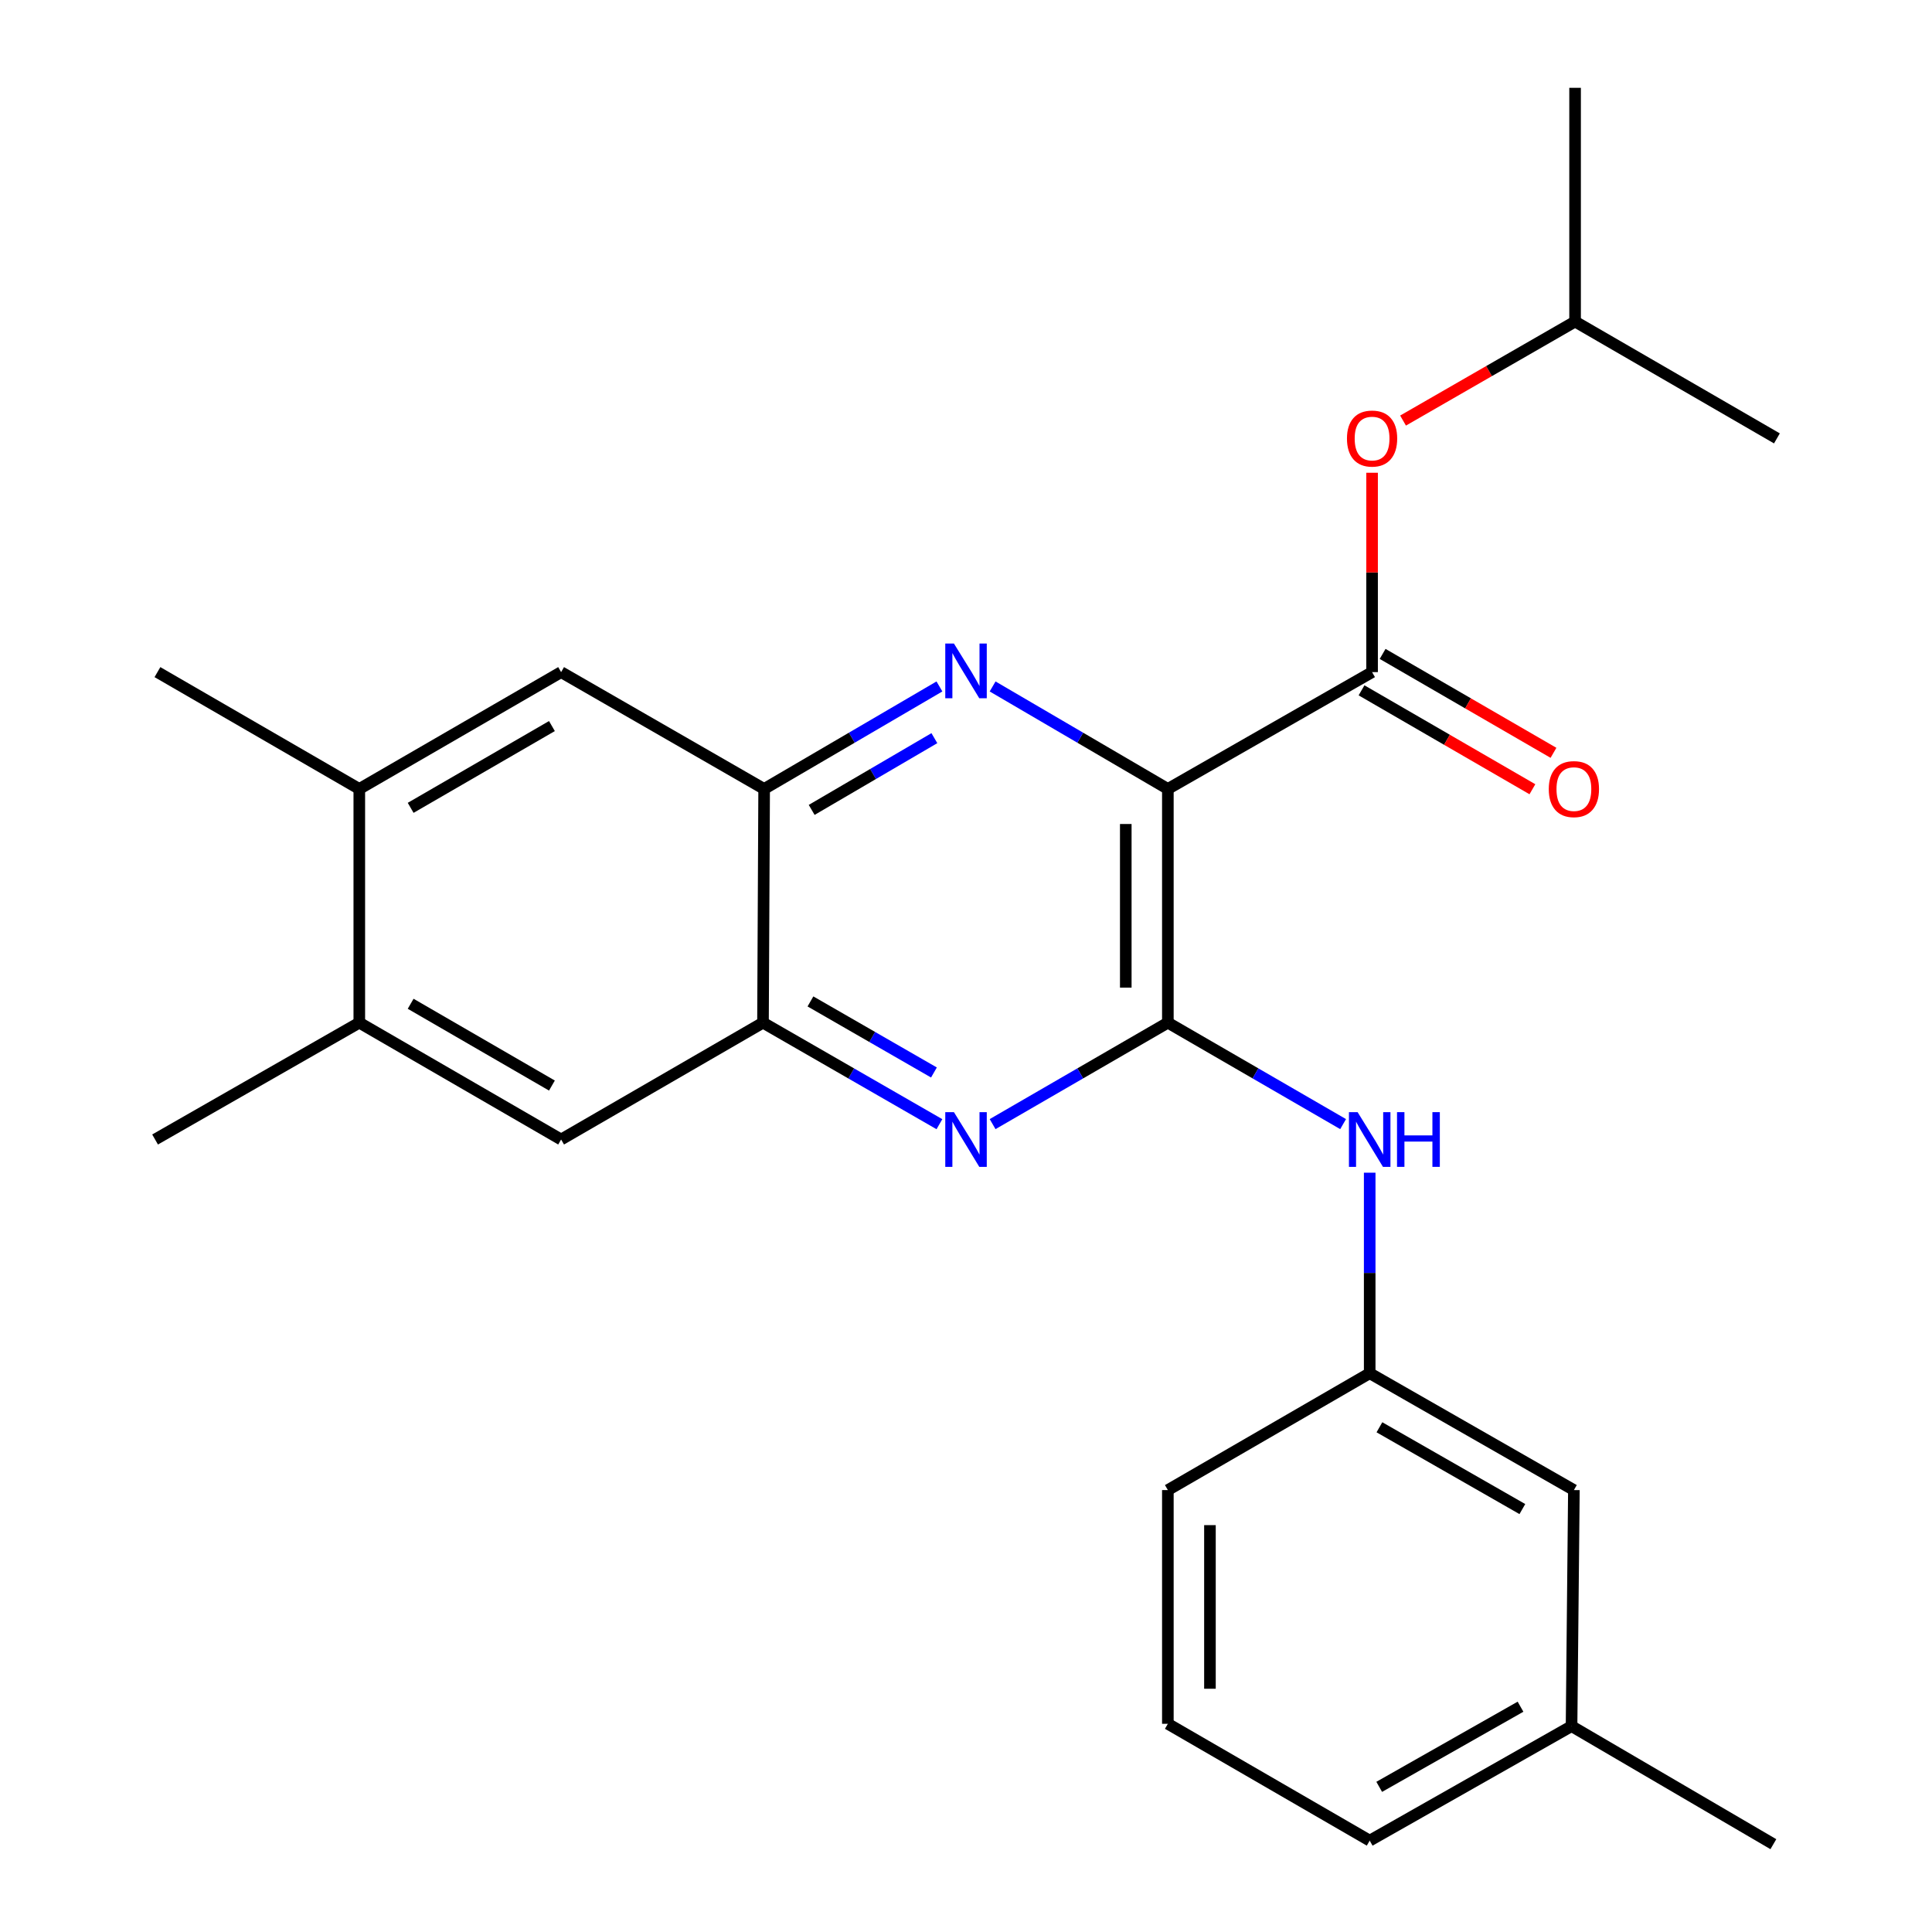 <?xml version='1.0' encoding='iso-8859-1'?>
<svg version='1.1' baseProfile='full'
              xmlns='http://www.w3.org/2000/svg'
                      xmlns:rdkit='http://www.rdkit.org/xml'
                      xmlns:xlink='http://www.w3.org/1999/xlink'
                  xml:space='preserve'
width='1000px' height='1000px' viewBox='0 0 1000 1000'>
<!-- END OF HEADER -->
<rect style='opacity:1.0;fill:#FFFFFF;stroke:none' width='1000' height='1000' x='0' y='0'> </rect>
<path class='bond-0' d='M 604.482,408.358 L 604.482,529.333' style='fill:none;fill-rule:evenodd;stroke:#000000;stroke-width:6px;stroke-linecap:butt;stroke-linejoin:miter;stroke-opacity:1' />
<path class='bond-0' d='M 582.7,426.504 L 582.7,511.187' style='fill:none;fill-rule:evenodd;stroke:#000000;stroke-width:6px;stroke-linecap:butt;stroke-linejoin:miter;stroke-opacity:1' />
<path class='bond-1' d='M 604.482,408.358 L 559.13,381.833' style='fill:none;fill-rule:evenodd;stroke:#000000;stroke-width:6px;stroke-linecap:butt;stroke-linejoin:miter;stroke-opacity:1' />
<path class='bond-1' d='M 559.13,381.833 L 513.778,355.309' style='fill:none;fill-rule:evenodd;stroke:#0000FF;stroke-width:6px;stroke-linecap:butt;stroke-linejoin:miter;stroke-opacity:1' />
<path class='bond-3' d='M 604.482,408.358 L 710.186,347.888' style='fill:none;fill-rule:evenodd;stroke:#000000;stroke-width:6px;stroke-linecap:butt;stroke-linejoin:miter;stroke-opacity:1' />
<path class='bond-2' d='M 604.482,529.333 L 559.126,555.587' style='fill:none;fill-rule:evenodd;stroke:#000000;stroke-width:6px;stroke-linecap:butt;stroke-linejoin:miter;stroke-opacity:1' />
<path class='bond-2' d='M 559.126,555.587 L 513.77,581.84' style='fill:none;fill-rule:evenodd;stroke:#0000FF;stroke-width:6px;stroke-linecap:butt;stroke-linejoin:miter;stroke-opacity:1' />
<path class='bond-6' d='M 604.482,529.333 L 649.838,555.587' style='fill:none;fill-rule:evenodd;stroke:#000000;stroke-width:6px;stroke-linecap:butt;stroke-linejoin:miter;stroke-opacity:1' />
<path class='bond-6' d='M 649.838,555.587 L 695.194,581.84' style='fill:none;fill-rule:evenodd;stroke:#0000FF;stroke-width:6px;stroke-linecap:butt;stroke-linejoin:miter;stroke-opacity:1' />
<path class='bond-4' d='M 486.246,355.308 L 440.882,381.833' style='fill:none;fill-rule:evenodd;stroke:#0000FF;stroke-width:6px;stroke-linecap:butt;stroke-linejoin:miter;stroke-opacity:1' />
<path class='bond-4' d='M 440.882,381.833 L 395.518,408.358' style='fill:none;fill-rule:evenodd;stroke:#000000;stroke-width:6px;stroke-linecap:butt;stroke-linejoin:miter;stroke-opacity:1' />
<path class='bond-4' d='M 483.632,382.069 L 451.877,400.636' style='fill:none;fill-rule:evenodd;stroke:#0000FF;stroke-width:6px;stroke-linecap:butt;stroke-linejoin:miter;stroke-opacity:1' />
<path class='bond-4' d='M 451.877,400.636 L 420.122,419.204' style='fill:none;fill-rule:evenodd;stroke:#000000;stroke-width:6px;stroke-linecap:butt;stroke-linejoin:miter;stroke-opacity:1' />
<path class='bond-25' d='M 486.241,581.879 L 440.583,555.606' style='fill:none;fill-rule:evenodd;stroke:#0000FF;stroke-width:6px;stroke-linecap:butt;stroke-linejoin:miter;stroke-opacity:1' />
<path class='bond-25' d='M 440.583,555.606 L 394.925,529.333' style='fill:none;fill-rule:evenodd;stroke:#000000;stroke-width:6px;stroke-linecap:butt;stroke-linejoin:miter;stroke-opacity:1' />
<path class='bond-25' d='M 483.407,555.117 L 451.447,536.726' style='fill:none;fill-rule:evenodd;stroke:#0000FF;stroke-width:6px;stroke-linecap:butt;stroke-linejoin:miter;stroke-opacity:1' />
<path class='bond-25' d='M 451.447,536.726 L 419.486,518.336' style='fill:none;fill-rule:evenodd;stroke:#000000;stroke-width:6px;stroke-linecap:butt;stroke-linejoin:miter;stroke-opacity:1' />
<path class='bond-9' d='M 710.186,347.888 L 710.186,296.292' style='fill:none;fill-rule:evenodd;stroke:#000000;stroke-width:6px;stroke-linecap:butt;stroke-linejoin:miter;stroke-opacity:1' />
<path class='bond-9' d='M 710.186,296.292 L 710.186,244.697' style='fill:none;fill-rule:evenodd;stroke:#FF0000;stroke-width:6px;stroke-linecap:butt;stroke-linejoin:miter;stroke-opacity:1' />
<path class='bond-12' d='M 704.729,357.314 L 748.949,382.912' style='fill:none;fill-rule:evenodd;stroke:#000000;stroke-width:6px;stroke-linecap:butt;stroke-linejoin:miter;stroke-opacity:1' />
<path class='bond-12' d='M 748.949,382.912 L 793.17,408.511' style='fill:none;fill-rule:evenodd;stroke:#FF0000;stroke-width:6px;stroke-linecap:butt;stroke-linejoin:miter;stroke-opacity:1' />
<path class='bond-12' d='M 715.642,338.462 L 759.862,364.061' style='fill:none;fill-rule:evenodd;stroke:#000000;stroke-width:6px;stroke-linecap:butt;stroke-linejoin:miter;stroke-opacity:1' />
<path class='bond-12' d='M 759.862,364.061 L 804.082,389.66' style='fill:none;fill-rule:evenodd;stroke:#FF0000;stroke-width:6px;stroke-linecap:butt;stroke-linejoin:miter;stroke-opacity:1' />
<path class='bond-5' d='M 395.518,408.358 L 394.925,529.333' style='fill:none;fill-rule:evenodd;stroke:#000000;stroke-width:6px;stroke-linecap:butt;stroke-linejoin:miter;stroke-opacity:1' />
<path class='bond-7' d='M 395.518,408.358 L 290.431,347.888' style='fill:none;fill-rule:evenodd;stroke:#000000;stroke-width:6px;stroke-linecap:butt;stroke-linejoin:miter;stroke-opacity:1' />
<path class='bond-8' d='M 394.925,529.333 L 290.431,589.803' style='fill:none;fill-rule:evenodd;stroke:#000000;stroke-width:6px;stroke-linecap:butt;stroke-linejoin:miter;stroke-opacity:1' />
<path class='bond-13' d='M 708.952,606.987 L 708.952,658.883' style='fill:none;fill-rule:evenodd;stroke:#0000FF;stroke-width:6px;stroke-linecap:butt;stroke-linejoin:miter;stroke-opacity:1' />
<path class='bond-13' d='M 708.952,658.883 L 708.952,710.779' style='fill:none;fill-rule:evenodd;stroke:#000000;stroke-width:6px;stroke-linecap:butt;stroke-linejoin:miter;stroke-opacity:1' />
<path class='bond-11' d='M 290.431,347.888 L 185.974,408.358' style='fill:none;fill-rule:evenodd;stroke:#000000;stroke-width:6px;stroke-linecap:butt;stroke-linejoin:miter;stroke-opacity:1' />
<path class='bond-11' d='M 285.676,375.81 L 212.555,418.138' style='fill:none;fill-rule:evenodd;stroke:#000000;stroke-width:6px;stroke-linecap:butt;stroke-linejoin:miter;stroke-opacity:1' />
<path class='bond-26' d='M 290.431,589.803 L 185.974,529.333' style='fill:none;fill-rule:evenodd;stroke:#000000;stroke-width:6px;stroke-linecap:butt;stroke-linejoin:miter;stroke-opacity:1' />
<path class='bond-26' d='M 285.676,561.881 L 212.555,519.552' style='fill:none;fill-rule:evenodd;stroke:#000000;stroke-width:6px;stroke-linecap:butt;stroke-linejoin:miter;stroke-opacity:1' />
<path class='bond-16' d='M 726.217,217.687 L 770.739,192.064' style='fill:none;fill-rule:evenodd;stroke:#FF0000;stroke-width:6px;stroke-linecap:butt;stroke-linejoin:miter;stroke-opacity:1' />
<path class='bond-16' d='M 770.739,192.064 L 815.261,166.442' style='fill:none;fill-rule:evenodd;stroke:#000000;stroke-width:6px;stroke-linecap:butt;stroke-linejoin:miter;stroke-opacity:1' />
<path class='bond-10' d='M 185.974,529.333 L 185.974,408.358' style='fill:none;fill-rule:evenodd;stroke:#000000;stroke-width:6px;stroke-linecap:butt;stroke-linejoin:miter;stroke-opacity:1' />
<path class='bond-18' d='M 185.974,529.333 L 80.27,589.803' style='fill:none;fill-rule:evenodd;stroke:#000000;stroke-width:6px;stroke-linecap:butt;stroke-linejoin:miter;stroke-opacity:1' />
<path class='bond-19' d='M 185.974,408.358 L 81.492,347.888' style='fill:none;fill-rule:evenodd;stroke:#000000;stroke-width:6px;stroke-linecap:butt;stroke-linejoin:miter;stroke-opacity:1' />
<path class='bond-14' d='M 708.952,710.779 L 814.643,771.261' style='fill:none;fill-rule:evenodd;stroke:#000000;stroke-width:6px;stroke-linecap:butt;stroke-linejoin:miter;stroke-opacity:1' />
<path class='bond-14' d='M 713.987,738.757 L 787.971,781.094' style='fill:none;fill-rule:evenodd;stroke:#000000;stroke-width:6px;stroke-linecap:butt;stroke-linejoin:miter;stroke-opacity:1' />
<path class='bond-20' d='M 708.952,710.779 L 604.482,771.261' style='fill:none;fill-rule:evenodd;stroke:#000000;stroke-width:6px;stroke-linecap:butt;stroke-linejoin:miter;stroke-opacity:1' />
<path class='bond-15' d='M 814.643,771.261 L 813.433,893.446' style='fill:none;fill-rule:evenodd;stroke:#000000;stroke-width:6px;stroke-linecap:butt;stroke-linejoin:miter;stroke-opacity:1' />
<path class='bond-22' d='M 813.433,893.446 L 917.891,954.545' style='fill:none;fill-rule:evenodd;stroke:#000000;stroke-width:6px;stroke-linecap:butt;stroke-linejoin:miter;stroke-opacity:1' />
<path class='bond-27' d='M 813.433,893.446 L 708.952,952.706' style='fill:none;fill-rule:evenodd;stroke:#000000;stroke-width:6px;stroke-linecap:butt;stroke-linejoin:miter;stroke-opacity:1' />
<path class='bond-27' d='M 787.015,883.389 L 713.878,924.87' style='fill:none;fill-rule:evenodd;stroke:#000000;stroke-width:6px;stroke-linecap:butt;stroke-linejoin:miter;stroke-opacity:1' />
<path class='bond-23' d='M 815.261,166.442 L 919.73,226.912' style='fill:none;fill-rule:evenodd;stroke:#000000;stroke-width:6px;stroke-linecap:butt;stroke-linejoin:miter;stroke-opacity:1' />
<path class='bond-24' d='M 815.261,166.442 L 815.261,45.455' style='fill:none;fill-rule:evenodd;stroke:#000000;stroke-width:6px;stroke-linecap:butt;stroke-linejoin:miter;stroke-opacity:1' />
<path class='bond-17' d='M 604.482,892.236 L 604.482,771.261' style='fill:none;fill-rule:evenodd;stroke:#000000;stroke-width:6px;stroke-linecap:butt;stroke-linejoin:miter;stroke-opacity:1' />
<path class='bond-17' d='M 626.264,874.09 L 626.264,789.407' style='fill:none;fill-rule:evenodd;stroke:#000000;stroke-width:6px;stroke-linecap:butt;stroke-linejoin:miter;stroke-opacity:1' />
<path class='bond-21' d='M 604.482,892.236 L 708.952,952.706' style='fill:none;fill-rule:evenodd;stroke:#000000;stroke-width:6px;stroke-linecap:butt;stroke-linejoin:miter;stroke-opacity:1' />
<path  class='atom-2' d='M 493.752 333.099
L 503.032 348.099
Q 503.952 349.579, 505.432 352.259
Q 506.912 354.939, 506.992 355.099
L 506.992 333.099
L 510.752 333.099
L 510.752 361.419
L 506.872 361.419
L 496.912 345.019
Q 495.752 343.099, 494.512 340.899
Q 493.312 338.699, 492.952 338.019
L 492.952 361.419
L 489.272 361.419
L 489.272 333.099
L 493.752 333.099
' fill='#0000FF'/>
<path  class='atom-3' d='M 493.752 575.643
L 503.032 590.643
Q 503.952 592.123, 505.432 594.803
Q 506.912 597.483, 506.992 597.643
L 506.992 575.643
L 510.752 575.643
L 510.752 603.963
L 506.872 603.963
L 496.912 587.563
Q 495.752 585.643, 494.512 583.443
Q 493.312 581.243, 492.952 580.563
L 492.952 603.963
L 489.272 603.963
L 489.272 575.643
L 493.752 575.643
' fill='#0000FF'/>
<path  class='atom-7' d='M 702.692 575.643
L 711.972 590.643
Q 712.892 592.123, 714.372 594.803
Q 715.852 597.483, 715.932 597.643
L 715.932 575.643
L 719.692 575.643
L 719.692 603.963
L 715.812 603.963
L 705.852 587.563
Q 704.692 585.643, 703.452 583.443
Q 702.252 581.243, 701.892 580.563
L 701.892 603.963
L 698.212 603.963
L 698.212 575.643
L 702.692 575.643
' fill='#0000FF'/>
<path  class='atom-7' d='M 723.092 575.643
L 726.932 575.643
L 726.932 587.683
L 741.412 587.683
L 741.412 575.643
L 745.252 575.643
L 745.252 603.963
L 741.412 603.963
L 741.412 590.883
L 726.932 590.883
L 726.932 603.963
L 723.092 603.963
L 723.092 575.643
' fill='#0000FF'/>
<path  class='atom-10' d='M 697.186 226.992
Q 697.186 220.192, 700.546 216.392
Q 703.906 212.592, 710.186 212.592
Q 716.466 212.592, 719.826 216.392
Q 723.186 220.192, 723.186 226.992
Q 723.186 233.872, 719.786 237.792
Q 716.386 241.672, 710.186 241.672
Q 703.946 241.672, 700.546 237.792
Q 697.186 233.912, 697.186 226.992
M 710.186 238.472
Q 714.506 238.472, 716.826 235.592
Q 719.186 232.672, 719.186 226.992
Q 719.186 221.432, 716.826 218.632
Q 714.506 215.792, 710.186 215.792
Q 705.866 215.792, 703.506 218.592
Q 701.186 221.392, 701.186 226.992
Q 701.186 232.712, 703.506 235.592
Q 705.866 238.472, 710.186 238.472
' fill='#FF0000'/>
<path  class='atom-13' d='M 801.643 408.438
Q 801.643 401.638, 805.003 397.838
Q 808.363 394.038, 814.643 394.038
Q 820.923 394.038, 824.283 397.838
Q 827.643 401.638, 827.643 408.438
Q 827.643 415.318, 824.243 419.238
Q 820.843 423.118, 814.643 423.118
Q 808.403 423.118, 805.003 419.238
Q 801.643 415.358, 801.643 408.438
M 814.643 419.918
Q 818.963 419.918, 821.283 417.038
Q 823.643 414.118, 823.643 408.438
Q 823.643 402.878, 821.283 400.078
Q 818.963 397.238, 814.643 397.238
Q 810.323 397.238, 807.963 400.038
Q 805.643 402.838, 805.643 408.438
Q 805.643 414.158, 807.963 417.038
Q 810.323 419.918, 814.643 419.918
' fill='#FF0000'/>
</svg>
